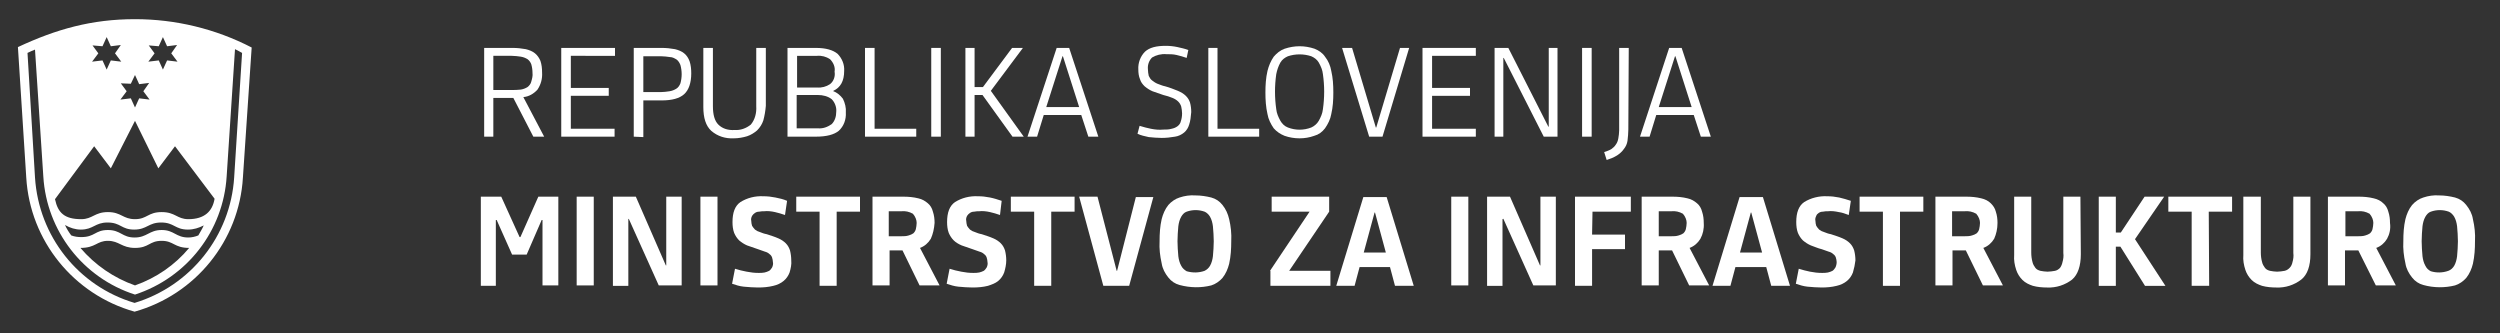 <?xml version="1.0" encoding="utf-8"?>
<!-- Generator: Adobe Illustrator 25.2.3, SVG Export Plug-In . SVG Version: 6.00 Build 0)  -->
<svg version="1.1" id="Layer_1" xmlns="http://www.w3.org/2000/svg" xmlns:xlink="http://www.w3.org/1999/xlink" x="0px" y="0px"
	 viewBox="0 0 600 80" style="enable-background:new 0 0 600 80;" xml:space="preserve">
<rect x="0" y="0" width="600" height="80" fill="#333333" stroke="none"/>
<style type="text/css">
	.st0{fill:#FFFFFF;}
</style>
<path class="st0" d="M116.2,32.8V11.5h6.8c1.1,0,2.1,0.1,3.2,0.3c0.8,0.2,1.6,0.5,2.2,1c0.6,0.5,1,1.1,1.3,1.8
	c0.3,0.9,0.4,1.8,0.4,2.8c0.1,1.5-0.3,2.9-1.1,4.1c-0.9,1-2.1,1.7-3.4,1.8l5,9.5H128l-4.8-9.3h-4.8v9.3L116.2,32.8z M122.8,21.6
	c0.7,0,1.4,0,2.2-0.1c0.6-0.1,1.1-0.3,1.6-0.6c0.4-0.3,0.8-0.8,0.9-1.3c0.2-0.7,0.4-1.4,0.3-2.1c0-0.7-0.1-1.4-0.3-2.1
	c-0.2-0.5-0.5-0.9-0.9-1.2c-0.5-0.3-1-0.5-1.6-0.6c-0.7-0.1-1.5-0.2-2.2-0.2h-4.4v8.2H122.8z"/>
<path class="st0" d="M134.8,11.5h12.8v1.9H137v7.7h9.1V23H137v7.9h10.5v1.9h-12.8V11.5z"/>
<path class="st0" d="M152.1,32.8V11.5h6.7c1.1,0,2.1,0.1,3.2,0.3c0.8,0.2,1.6,0.5,2.2,1c0.6,0.5,1,1.1,1.3,1.9
	c0.3,0.9,0.4,1.9,0.4,2.9c0,2.3-0.6,4-1.7,5s-2.9,1.5-5.4,1.5h-4.4v8.8L152.1,32.8z M158.6,22.1c0.7,0,1.4-0.1,2.1-0.2
	c0.6-0.1,1.1-0.3,1.6-0.6c0.5-0.3,0.8-0.8,1-1.3c0.2-0.7,0.3-1.5,0.3-2.2c0-0.7-0.1-1.5-0.3-2.2c-0.2-0.5-0.5-1-0.9-1.3
	c-0.5-0.3-1-0.6-1.6-0.6c-0.7-0.1-1.5-0.2-2.2-0.2h-4.2v8.6H158.6z"/>
<path class="st0" d="M183.2,28.9c-0.3,0.9-0.8,1.7-1.5,2.4c-0.7,0.6-1.5,1.1-2.4,1.4c-1,0.3-2.1,0.5-3.2,0.5c-2,0.1-3.9-0.5-5.4-1.8
	c-1.3-1.2-1.9-3.1-1.9-5.7V11.5h2.3v14c0,2,0.4,3.5,1.3,4.4c1,1,2.4,1.4,3.9,1.3c1.4,0.1,2.8-0.4,3.9-1.3c1-1.2,1.4-2.8,1.3-4.4v-14
	h2.3v13.9C183.7,26.6,183.5,27.8,183.2,28.9z"/>
<path class="st0" d="M201.3,31.4c-1.1,0.9-2.9,1.4-5.5,1.4h-6.8V11.5h6.8c2.4,0,4.1,0.5,5.2,1.4c1.1,1.1,1.7,2.6,1.6,4.1
	c0,2.5-0.9,4-2.6,4.8v0.1c0.9,0.3,1.7,1,2.3,1.8c0.5,1,0.8,2.2,0.7,3.3C203.1,28.7,202.5,30.3,201.3,31.4z M199.2,14.2
	c-0.9-0.6-2-0.9-3.1-0.8h-4.8V21h4.8c1.1,0.1,2.2-0.2,3.1-0.8c0.9-0.7,1.3-1.9,1.1-3C200.5,16.1,200,15,199.2,14.2z M199.6,23.8
	c-0.9-0.7-2.1-1-3.3-1h-5.1v8h5.1c1.2,0.1,2.3-0.3,3.3-1c0.8-0.8,1.1-1.9,1.1-3C200.8,25.8,200.4,24.6,199.6,23.8z"/>
<path class="st0" d="M207.6,11.5h2.3v19.4h10v1.9h-12.3V11.5z"/>
<path class="st0" d="M223.5,11.5h2.3v21.3h-2.3V11.5z"/>
<path class="st0" d="M233.9,11.5v9.4h2l7-9.4h2.6l-7.7,10.3l7.9,11H243l-7.2-10h-1.9v10h-2.2V11.5H233.9z"/>
<path class="st0" d="M250.5,27.6l-1.6,5.2h-2.3l7-21.3h3l7,21.3h-2.4l-1.7-5.2H250.5z M259,25.7l-3.9-12.2H255l-3.9,12.2H259z"/>
<path class="st0" d="M285.4,29.9c-0.2,0.7-0.6,1.4-1.2,1.9c-0.6,0.5-1.4,0.9-2.2,1c-1.1,0.2-2.2,0.3-3.2,0.3c-1,0-2.1-0.1-3.1-0.2
	c-0.9-0.2-1.9-0.4-2.7-0.8l0.5-1.9c0.9,0.3,1.8,0.5,2.7,0.7c1,0.2,2,0.3,3,0.2c0.7,0,1.3,0,2-0.2c0.5-0.1,1-0.3,1.4-0.6
	c0.4-0.3,0.7-0.7,0.8-1.2c0.2-0.6,0.3-1.2,0.3-1.9c0-0.5-0.1-1.1-0.2-1.6c-0.1-0.4-0.4-0.9-0.7-1.2c-0.4-0.4-0.9-0.7-1.4-0.9
	c-0.7-0.3-1.4-0.5-2.2-0.7c-0.9-0.3-1.8-0.6-2.6-0.9c-0.7-0.3-1.3-0.7-1.9-1.2c-0.5-0.5-0.9-1-1.1-1.7c-0.3-0.7-0.4-1.5-0.4-2.3
	c-0.1-1.6,0.5-3.2,1.6-4.3c1.1-1,2.7-1.4,5-1.4c0.9,0,1.9,0.1,2.8,0.3c0.9,0.2,1.8,0.4,2.6,0.7l-0.4,1.9c-0.8-0.3-1.6-0.5-2.4-0.7
	c-0.8-0.2-1.7-0.2-2.5-0.2c-1.2-0.1-2.4,0.2-3.4,0.8c-0.7,0.7-1.1,1.7-1,2.8c0,0.6,0.1,1.1,0.2,1.6c0.2,0.4,0.4,0.8,0.8,1.1
	c0.4,0.3,0.8,0.6,1.3,0.8c0.6,0.2,1.2,0.5,1.8,0.6c1.1,0.3,2.1,0.7,3.1,1.1c0.7,0.3,1.4,0.7,1.9,1.2c0.5,0.5,0.8,1,1,1.6
	c0.2,0.7,0.3,1.5,0.3,2.3C285.8,28.1,285.7,29,285.4,29.9z"/>
<path class="st0" d="M290,11.5h2.2v19.4h10v1.9H290V11.5z"/>
<path class="st0" d="M308.3,32.6c-1-0.4-1.9-1-2.6-1.8c-0.7-1-1.3-2.2-1.5-3.4c-0.4-1.7-0.5-3.5-0.5-5.2c0-1.7,0.1-3.5,0.5-5.2
	c0.3-1.2,0.8-2.4,1.5-3.4c0.7-0.8,1.5-1.5,2.6-1.9c1.2-0.4,2.4-0.6,3.6-0.6c1.2,0,2.4,0.2,3.6,0.6c1,0.4,1.9,1,2.5,1.9
	c0.8,1,1.3,2.2,1.5,3.4c0.4,1.7,0.5,3.4,0.5,5.2c0,1.8-0.1,3.5-0.5,5.2c-0.2,1.2-0.8,2.4-1.5,3.4c-0.7,0.9-1.5,1.5-2.6,1.8
	C313.2,33.4,310.6,33.4,308.3,32.6L308.3,32.6z M314.7,30.6c0.7-0.3,1.4-0.9,1.8-1.6c0.5-0.9,0.9-1.8,1-2.8c0.2-1.4,0.3-2.8,0.3-4.2
	c0-1.4-0.1-2.8-0.3-4.2c-0.1-1-0.5-1.9-1-2.8c-0.4-0.7-1.1-1.2-1.8-1.5c-1.8-0.6-3.8-0.6-5.6,0c-0.7,0.3-1.4,0.8-1.8,1.5
	c-0.5,0.9-0.8,1.8-1,2.8c-0.2,1.4-0.3,2.8-0.3,4.2c0,1.4,0.1,2.8,0.3,4.2c0.1,1,0.5,1.9,1,2.8c0.4,0.7,1,1.3,1.8,1.6
	C310.9,31.3,312.9,31.3,314.7,30.6z"/>
<path class="st0" d="M324.5,11.5l5.7,19.1h0.1l5.7-19.1h2.2l-6.4,21.3h-3.2l-6.5-21.3H324.5z"/>
<path class="st0" d="M341.4,11.5h12.8v1.9h-10.5v7.7h9.1V23h-9.1v7.9h10.5v1.9h-12.8V11.5z"/>
<path class="st0" d="M360.8,13.9v18.9h-2.1V11.5h3.3l9.6,18.9h0.1V11.5h2.1v21.3h-3.3l-9.6-18.9L360.8,13.9z"/>
<path class="st0" d="M379.7,11.5h2.3v21.3h-2.3V11.5z"/>
<path class="st0" d="M390.8,31.1c0,0.9-0.1,1.8-0.2,2.7c-0.1,0.7-0.4,1.4-0.9,2c-0.4,0.6-1,1.1-1.6,1.5c-0.8,0.5-1.6,0.8-2.5,1.1
	l-0.6-1.9c0.6-0.2,1.2-0.4,1.7-0.7c0.4-0.3,0.8-0.6,1.1-1.1c0.3-0.4,0.5-0.9,0.6-1.5c0.1-0.6,0.2-1.3,0.2-1.9V11.5h2.3L390.8,31.1z"
	/>
<path class="st0" d="M397.5,27.6l-1.6,5.2h-2.3l7-21.3h3l7,21.3h-2.4l-1.7-5.2H397.5z M406,25.7l-3.9-12.2H402l-3.9,12.2H406z"/>
<path class="st0" d="M58.3,42.6c-0.9,15.2-11.4,28.1-26,32.2c-14.6-4.1-25.1-17-26-32.2l-2-31.3C13.5,7,22,4.6,32.4,4.6
	c9.7,0,19.3,2.3,28,6.8 M56.4,11.8l-2,30.5c-0.8,13.1-9.5,24.3-22,28.4c-12.5-4-21.2-15.3-22-28.3l-2-30.5c-0.5,0.2-1.2,0.5-1.8,0.8
	l1.8,29.9c0.9,14.1,10.4,26.1,23.9,30.1c13.5-4.1,23-16.1,23.9-30.1l1.9-29.9C57.6,12.4,57,12.1,56.4,11.8 M26.6,40.4l-4-5.3
	l-9.4,12.7c0.7,3.3,2.3,4.8,6.3,4.8c2.7,0,3.2-1.7,6.4-1.7s3.6,1.7,6.5,1.7s3.1-1.7,6.4-1.7s3.7,1.7,6.4,1.7c3.9,0,5.8-1.9,6.3-4.9
	L42,35.1l-4,5.3l-5.6-11.4L26.6,40.4z M45.2,57c0.8,0,1.7-0.2,2.4-0.5c0.5-0.9,0.9-1.5,1.3-2.4c-1.2,0.6-2.4,1-3.8,1
	c-3.1,0-3.3-1.7-6.4-1.7s-3.4,1.7-6.5,1.7s-3.2-1.7-6.4-1.7c-3,0-3.4,1.7-6.4,1.7c-1.3,0-2.6-0.4-3.8-1.1c0.4,0.9,0.9,1.7,1.5,2.5
	c0.8,0.3,1.6,0.4,2.4,0.4c3.3,0,3.3-1.7,6.4-1.7s3.4,1.8,6.4,1.8s3.5-1.8,6.5-1.8S42.2,57,45.2,57 M38.8,57.8c-3,0-3,1.7-6.4,1.7
	c-3.2,0-3.8-1.7-6.5-1.7s-2.9,1.7-6.6,1.7c3.5,4.1,8,7.2,13.1,9c5.1-1.8,9.6-4.9,13-9C41.8,59.5,41.7,57.8,38.8,57.8 M24.6,11.1
	l-2.4-0.2l1.4,1.9l-1.5,2l2.5-0.3l1,2.2l1-2.2l2.5,0.3l-1.5-2l1.4-2l-2.4,0.3l-1-2.2L24.6,11.1z M31.4,20.1L29,20l1.4,1.9l-1.5,2
	l2.5-0.3l1,2.2l1-2.2l2.5,0.3l-1.5-2l1.4-2l-2.4,0.3l-1-2.2L31.4,20.1z M38.1,11.1l-2.4-0.2l1.4,1.9l-1.5,2l2.5-0.3l1,2.2l1-2.2
	l2.5,0.3l-1.5-2l1.4-2l-2.4,0.3l-1-2.2L38.1,11.1z"/>
<path class="st0" d="M124.7,56.9h0.2l4.3-9.7h4.8v21.3h-3.8V52.8H130l-3.6,8.3h-3.5l-3.7-8.3H119v15.8h-3.6V47.2h4.9L124.7,56.9z"/>
<path class="st0" d="M138.4,47.2h4.1v21.3h-4.1V47.2z"/>
<path class="st0" d="M150.8,52.6v16h-3.7V47.2h5.5l7.2,16.5h0.1V47.2h3.7v21.3h-5.5l-7.2-16L150.8,52.6z"/>
<path class="st0" d="M168.1,47.2h4.1v21.3h-4.1V47.2z"/>
<path class="st0" d="M189.5,65.4c-0.3,0.8-0.8,1.5-1.4,2c-0.7,0.6-1.6,1-2.5,1.2c-1.2,0.3-2.4,0.4-3.7,0.4c-1.1,0-2.2-0.1-3.4-0.2
	c-1-0.1-1.9-0.4-2.8-0.7l0.7-3.6c0.9,0.3,1.8,0.5,2.8,0.7c1,0.2,1.9,0.3,2.9,0.3c0.5,0,0.9,0,1.4-0.1c0.4-0.1,0.7-0.2,1.1-0.4
	c0.3-0.2,0.5-0.5,0.7-0.8c0.2-0.4,0.3-0.9,0.2-1.3c0-0.4-0.1-0.7-0.2-1.1c-0.1-0.3-0.3-0.6-0.6-0.8c-0.3-0.3-0.7-0.5-1.1-0.6
	c-0.6-0.2-1.1-0.4-1.7-0.6c-0.9-0.3-1.7-0.6-2.6-0.9c-0.7-0.3-1.3-0.7-1.9-1.2c-0.5-0.5-0.9-1.1-1.2-1.8c-0.3-0.8-0.4-1.7-0.4-2.6
	c0-2.3,0.6-3.9,1.9-4.8c1.6-1,3.5-1.5,5.5-1.4c1,0,1.9,0.1,2.9,0.3c1,0.2,1.9,0.4,2.8,0.8l-0.5,3.4c-0.8-0.3-1.6-0.5-2.4-0.7
	c-0.9-0.2-1.8-0.3-2.6-0.2c-0.4,0-0.8,0-1.2,0.1c-0.4,0-0.7,0.1-1,0.3c-0.3,0.2-0.5,0.4-0.7,0.7c-0.2,0.4-0.3,0.8-0.2,1.2
	c0,0.4,0.1,0.9,0.2,1.2c0.2,0.3,0.4,0.6,0.7,0.9c0.4,0.3,0.8,0.5,1.2,0.6c0.5,0.2,1,0.4,1.6,0.5c0.9,0.3,1.9,0.6,2.8,1
	c0.7,0.3,1.3,0.7,1.8,1.2c0.5,0.5,0.8,1.1,1,1.7c0.2,0.8,0.3,1.6,0.3,2.4C190,63.4,189.8,64.4,189.5,65.4z"/>
<path class="st0" d="M200.8,68.6h-4.1V50.8h-5.6v-3.6h15.3v3.6h-5.6V68.6z"/>
<path class="st0" d="M223.4,57.3c-0.6,1-1.5,1.8-2.6,2.2l4.7,9h-4.8l-4.1-8.4h-3.1v8.4h-4.1V47.2h7.4c1.2,0,2.4,0.1,3.6,0.4
	c0.9,0.2,1.6,0.6,2.3,1.2c0.6,0.5,1,1.2,1.2,2c0.3,0.9,0.4,1.8,0.4,2.7C224.2,54.9,223.9,56.2,223.4,57.3z M219.1,51.3
	c-0.9-0.5-1.8-0.7-2.8-0.6h-3v6h3c0.6,0,1.2,0,1.8-0.2c0.4-0.1,0.8-0.3,1.1-0.5c0.3-0.3,0.5-0.6,0.6-1c0.1-0.5,0.2-1,0.2-1.5
	C220,52.8,219.7,52,219.1,51.3L219.1,51.3z"/>
<path class="st0" d="M241,65.4c-0.3,0.8-0.8,1.5-1.4,2c-0.7,0.6-1.6,0.9-2.5,1.2c-1.2,0.3-2.4,0.4-3.7,0.4c-1.1,0-2.2-0.1-3.4-0.2
	c-1-0.1-1.9-0.4-2.8-0.7l0.7-3.6c0.9,0.3,1.8,0.5,2.8,0.7c1,0.2,1.9,0.3,2.9,0.3c0.5,0,0.9,0,1.4-0.1c0.4-0.1,0.7-0.2,1.1-0.4
	c0.3-0.2,0.5-0.5,0.7-0.8c0.2-0.4,0.3-0.9,0.2-1.3c0-0.4-0.1-0.7-0.2-1.1c-0.1-0.3-0.3-0.6-0.6-0.8c-0.3-0.3-0.7-0.5-1.1-0.6
	c-0.6-0.2-1.1-0.4-1.7-0.6c-0.9-0.3-1.7-0.6-2.6-0.9c-0.7-0.3-1.4-0.7-1.9-1.2c-0.5-0.5-0.9-1.1-1.2-1.8c-0.3-0.8-0.4-1.7-0.4-2.6
	c0-2.3,0.6-3.9,1.9-4.8c1.6-1,3.5-1.5,5.5-1.4c1,0,1.9,0.1,2.9,0.3c1,0.2,1.9,0.5,2.8,0.8l-0.4,3.4c-0.8-0.3-1.6-0.5-2.4-0.7
	c-0.9-0.2-1.8-0.3-2.6-0.2c-0.4,0-0.8,0-1.2,0.1c-0.4,0-0.7,0.1-1,0.3c-0.3,0.2-0.5,0.4-0.7,0.7c-0.2,0.4-0.3,0.8-0.2,1.2
	c0,0.4,0.1,0.8,0.2,1.2c0.2,0.3,0.4,0.6,0.7,0.9c0.4,0.3,0.8,0.5,1.2,0.6c0.5,0.2,1,0.4,1.6,0.5c0.9,0.3,1.9,0.6,2.8,1
	c0.7,0.3,1.3,0.7,1.8,1.2c0.5,0.5,0.8,1.1,1,1.7c0.2,0.8,0.3,1.6,0.3,2.4C241.5,63.4,241.3,64.4,241,65.4z"/>
<path class="st0" d="M252.3,68.6h-4.1V50.8h-5.6v-3.6h15.3v3.6h-5.6V68.6z"/>
<path class="st0" d="M264.8,68.6L259,47.2h4.4L268,65h0.1l4.5-17.7h4.2l-5.8,21.3L264.8,68.6z"/>
<path class="st0" d="M283.1,68.4c-1.1-0.3-2-0.9-2.7-1.8c-0.8-1-1.4-2.1-1.6-3.4c-0.4-1.8-0.6-3.5-0.5-5.3c0-1.8,0.1-3.6,0.5-5.3
	c0.3-1.2,0.8-2.4,1.6-3.4c0.7-0.8,1.7-1.5,2.7-1.8c1.2-0.4,2.5-0.6,3.8-0.5c1.3,0,2.6,0.2,3.8,0.5c1.1,0.3,2,0.9,2.7,1.8
	c0.8,1,1.3,2.1,1.6,3.4c0.4,1.7,0.6,3.5,0.5,5.3c0,1.8-0.1,3.6-0.5,5.4c-0.3,1.2-0.8,2.4-1.6,3.4c-0.7,0.8-1.7,1.5-2.7,1.8
	C288.3,69.1,285.7,69.1,283.1,68.4z M289.1,65c0.6-0.3,1-0.7,1.3-1.2c0.4-0.7,0.6-1.5,0.7-2.3c0.1-1.2,0.2-2.4,0.2-3.6
	c0-1.2-0.1-2.4-0.2-3.6c-0.1-0.8-0.3-1.6-0.7-2.3c-0.3-0.5-0.8-1-1.3-1.2c-1.4-0.5-2.9-0.5-4.3,0c-0.6,0.2-1,0.7-1.3,1.2
	c-0.4,0.7-0.6,1.5-0.7,2.3c-0.1,1.2-0.2,2.4-0.2,3.6c0,1.2,0.1,2.4,0.2,3.6c0.1,0.8,0.3,1.6,0.7,2.3c0.3,0.6,0.8,1,1.3,1.3
	C286.2,65.5,287.7,65.5,289.1,65L289.1,65z"/>
<path class="st0" d="M304.8,65l9.5-14.2h-9.1v-3.6H319v3.6L309.4,65h9.9v3.6h-14.4V65z"/>
<path class="st0" d="M326.3,64.1l-1.2,4.5h-4.4l6.5-21.3h5.6l6.5,21.3h-4.5l-1.2-4.5H326.3z M332.6,60.6L330,51h-0.1l-2.6,9.6
	L332.6,60.6z"/>
<path class="st0" d="M348.3,47.2h4.1v21.3h-4.1V47.2z"/>
<path class="st0" d="M360.6,52.6v16h-3.7V47.2h5.5l7.2,16.5h0.1V47.2h3.7v21.3H368l-7.2-16L360.6,52.6z"/>
<path class="st0" d="M382.1,56.3h7.9v3.5h-7.9v8.8H378V47.2h13.4v3.6h-9.2L382.1,56.3z"/>
<path class="st0" d="M408.1,57.3c-0.6,1-1.5,1.8-2.6,2.2l4.7,9h-4.8l-4.1-8.4h-3.2v8.4H394V47.2h7.4c1.2,0,2.4,0.1,3.6,0.4
	c0.9,0.2,1.6,0.6,2.3,1.2c0.6,0.5,1,1.2,1.2,2c0.3,0.9,0.4,1.8,0.4,2.7C409,54.9,408.7,56.2,408.1,57.3z M403.9,51.3
	c-0.9-0.5-1.8-0.7-2.8-0.6h-3v6h3c0.6,0,1.2,0,1.8-0.2c0.4-0.1,0.8-0.3,1.1-0.5c0.3-0.3,0.5-0.6,0.6-1c0.1-0.5,0.2-1,0.2-1.5
	C404.8,52.8,404.5,52,403.9,51.3L403.9,51.3z"/>
<path class="st0" d="M416.5,64.1l-1.2,4.5H411l6.5-21.3h5.6l6.5,21.3h-4.5l-1.2-4.5H416.5z M422.9,60.6l-2.6-9.6h-0.1l-2.6,9.6
	L422.9,60.6z"/>
<path class="st0" d="M444.7,65.4c-0.3,0.8-0.8,1.5-1.4,2c-0.7,0.6-1.6,1-2.5,1.2c-1.2,0.3-2.4,0.4-3.6,0.4c-1.1,0-2.2-0.1-3.4-0.2
	c-1-0.1-1.9-0.4-2.8-0.7l0.7-3.6c0.9,0.3,1.8,0.5,2.7,0.7c1,0.2,1.9,0.3,2.9,0.3c0.5,0,0.9,0,1.4-0.1c0.4-0.1,0.7-0.2,1.1-0.4
	c0.3-0.2,0.5-0.5,0.7-0.8c0.2-0.4,0.3-0.9,0.3-1.3c0-0.4-0.1-0.7-0.2-1.1c-0.1-0.3-0.3-0.6-0.6-0.8c-0.3-0.3-0.7-0.5-1.1-0.6
	c-0.6-0.2-1.1-0.4-1.7-0.6c-0.9-0.2-1.7-0.6-2.6-0.9c-0.7-0.3-1.3-0.7-1.9-1.2c-0.5-0.5-0.9-1.1-1.2-1.8c-0.3-0.8-0.4-1.7-0.4-2.6
	c0-2.3,0.6-3.9,1.9-4.8c1.6-1,3.6-1.5,5.5-1.4c1,0,1.9,0.1,2.9,0.3c0.9,0.2,1.9,0.5,2.8,0.8l-0.5,3.4c-0.8-0.3-1.6-0.6-2.4-0.7
	c-0.9-0.2-1.8-0.3-2.6-0.2c-0.4,0-0.8,0-1.2,0.1c-0.4,0-0.7,0.1-1,0.3c-0.3,0.2-0.5,0.4-0.6,0.7c-0.2,0.4-0.3,0.8-0.2,1.2
	c0,0.4,0.1,0.9,0.2,1.2c0.2,0.3,0.4,0.6,0.7,0.9c0.4,0.3,0.8,0.5,1.2,0.6c0.5,0.2,1,0.4,1.6,0.5c0.9,0.3,1.9,0.6,2.8,1
	c0.7,0.3,1.3,0.7,1.8,1.2c0.5,0.5,0.8,1.1,1,1.7c0.2,0.8,0.3,1.6,0.3,2.4C445.2,63.4,445,64.4,444.7,65.4z"/>
<path class="st0" d="M456,68.6h-4.1V50.8h-5.6v-3.6h15.3v3.6H456V68.6z"/>
<path class="st0" d="M478.6,57.3c-0.6,1-1.5,1.8-2.6,2.2l4.7,9h-4.8l-4.1-8.4h-3.2v8.4h-4.1V47.2h7.4c1.2,0,2.4,0.1,3.6,0.4
	c0.9,0.2,1.7,0.6,2.3,1.2c0.6,0.6,1,1.2,1.2,2c0.3,0.9,0.4,1.8,0.4,2.7C479.4,54.9,479.1,56.2,478.6,57.3z M474.3,51.3
	c-0.9-0.5-1.8-0.7-2.8-0.6h-3v6h3c0.6,0,1.2,0,1.8-0.2c0.4-0.1,0.8-0.3,1.1-0.5c0.3-0.3,0.5-0.6,0.6-1c0.1-0.5,0.2-1,0.2-1.5
	C475.2,52.8,474.9,52,474.3,51.3L474.3,51.3z"/>
<path class="st0" d="M499.4,61c0,2.8-0.7,4.9-2.1,6.1c-1.7,1.3-3.8,2-6,1.9c-1.1,0-2.3-0.1-3.4-0.4c-0.9-0.3-1.8-0.7-2.5-1.4
	c-0.7-0.7-1.2-1.5-1.5-2.4c-0.4-1.2-0.6-2.4-0.5-3.6V47.2h4.1v13.4c0,0.8,0.1,1.6,0.3,2.3c0.1,0.5,0.4,1,0.7,1.4
	c0.3,0.4,0.8,0.6,1.2,0.7c0.6,0.1,1.1,0.2,1.7,0.2c0.6,0,1.2-0.1,1.8-0.2c0.5-0.1,0.9-0.4,1.2-0.7c0.3-0.4,0.5-0.9,0.6-1.4
	c0.2-0.7,0.3-1.4,0.2-2.2V47.2h4.1L499.4,61z"/>
<path class="st0" d="M507.8,47.2v8.6h1.2l5.7-8.6h4.7l-7,10.2l7.3,11.2h-4.9l-5.9-9.4h-1.1v9.4h-4.1V47.2H507.8z"/>
<path class="st0" d="M530.2,68.6H526V50.8h-5.6v-3.6h15.3v3.6h-5.6L530.2,68.6z"/>
<path class="st0" d="M554.5,61c0,2.8-0.7,4.9-2.2,6.1c-1.7,1.3-3.8,2-6,1.9c-1.1,0-2.3-0.1-3.4-0.4c-0.9-0.3-1.8-0.7-2.5-1.4
	c-0.7-0.7-1.2-1.5-1.5-2.4c-0.4-1.2-0.6-2.4-0.5-3.6V47.2h4.2v13.4c0,0.8,0.1,1.6,0.3,2.3c0.1,0.5,0.4,1,0.7,1.4
	c0.3,0.4,0.8,0.6,1.2,0.7c0.6,0.1,1.1,0.2,1.7,0.2c0.6,0,1.2-0.1,1.8-0.2c0.5-0.1,0.9-0.4,1.2-0.7c0.4-0.4,0.6-0.9,0.7-1.4
	c0.2-0.7,0.3-1.4,0.2-2.2V47.2h4.1L554.5,61z"/>
<path class="st0" d="M572.9,57.3c-0.6,1-1.5,1.8-2.6,2.2l4.7,9h-4.8l-4.2-8.4h-3.2v8.4h-4.1V47.2h7.4c1.2,0,2.4,0.1,3.6,0.4
	c0.9,0.2,1.7,0.6,2.3,1.2c0.6,0.5,1,1.2,1.2,2c0.3,0.9,0.4,1.8,0.4,2.7C573.8,54.9,573.5,56.2,572.9,57.3z M568.7,51.3
	c-0.9-0.5-1.8-0.7-2.8-0.6h-3v6h3c0.6,0,1.2,0,1.8-0.2c0.4-0.1,0.8-0.3,1.1-0.5c0.3-0.3,0.5-0.6,0.6-1c0.1-0.5,0.2-1,0.2-1.5
	C569.6,52.8,569.3,52,568.7,51.3L568.7,51.3z"/>
<path class="st0" d="M581.6,68.4c-1.1-0.3-2-0.9-2.7-1.8c-0.8-1-1.4-2.1-1.6-3.4c-0.4-1.8-0.6-3.5-0.5-5.3c0-1.8,0.1-3.6,0.5-5.3
	c0.3-1.2,0.8-2.4,1.6-3.4c0.7-0.8,1.7-1.5,2.7-1.8c1.2-0.4,2.5-0.6,3.8-0.5c1.3,0,2.6,0.2,3.8,0.5c1.1,0.3,2,0.9,2.7,1.8
	c0.8,1,1.4,2.1,1.6,3.4c0.4,1.7,0.6,3.5,0.5,5.3c0,1.8-0.1,3.6-0.5,5.4c-0.3,1.2-0.8,2.4-1.6,3.4c-0.7,0.8-1.7,1.5-2.7,1.8
	C586.8,69.1,584.1,69.1,581.6,68.4L581.6,68.4z M587.6,65c0.6-0.2,1.1-0.7,1.4-1.2c0.4-0.7,0.6-1.5,0.7-2.3c0.1-1.2,0.2-2.4,0.2-3.6
	c0-1.2-0.1-2.4-0.2-3.6c-0.1-0.8-0.3-1.6-0.7-2.3c-0.3-0.5-0.8-1-1.3-1.2c-1.4-0.5-2.9-0.5-4.3,0c-0.6,0.2-1,0.7-1.3,1.2
	c-0.4,0.7-0.6,1.5-0.7,2.3c-0.1,1.2-0.2,2.4-0.2,3.6c0,1.2,0.1,2.4,0.2,3.6c0.1,0.8,0.3,1.6,0.7,2.3c0.3,0.6,0.7,1,1.3,1.3
	C584.7,65.5,586.2,65.5,587.6,65L587.6,65z"/>
</svg>
